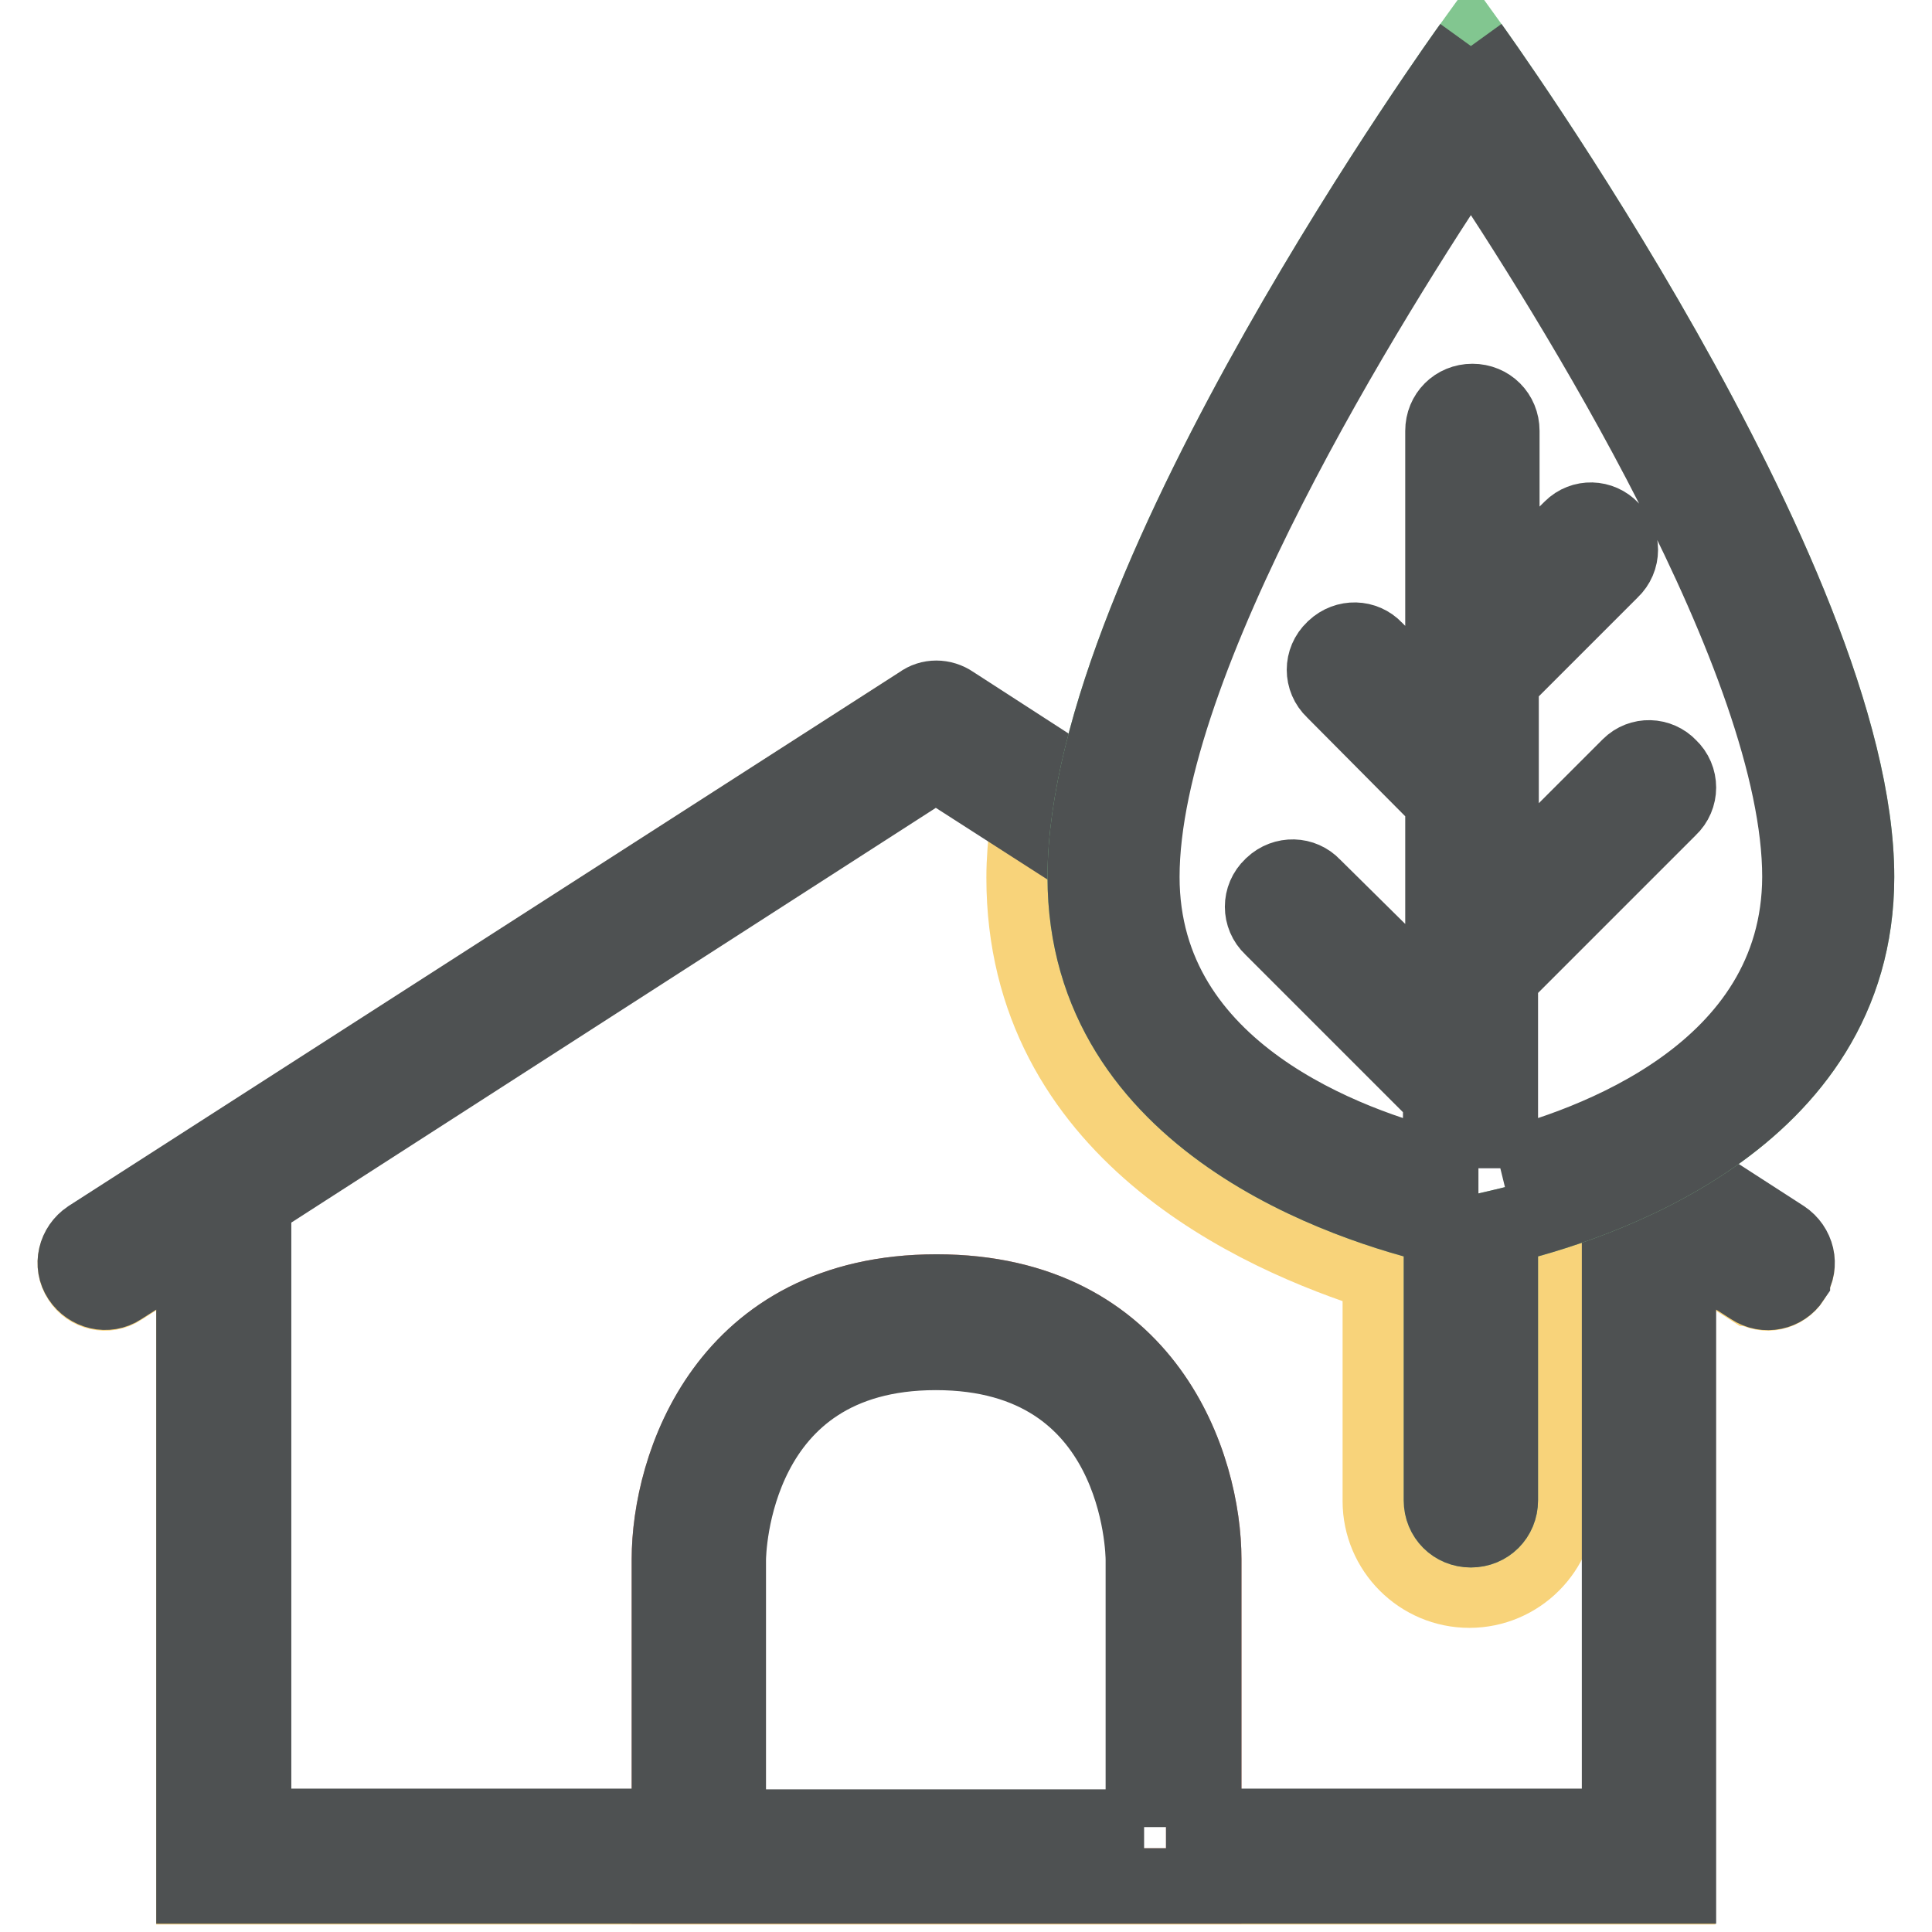 <?xml version="1.0" encoding="utf-8"?>
<!-- Svg Vector Icons : http://www.onlinewebfonts.com/icon -->
<!DOCTYPE svg PUBLIC "-//W3C//DTD SVG 1.1//EN" "http://www.w3.org/Graphics/SVG/1.1/DTD/svg11.dtd">
<svg version="1.1" xmlns="http://www.w3.org/2000/svg" xmlns:xlink="http://www.w3.org/1999/xlink" x="0px" y="0px" viewBox="0 0 256 256" enable-background="new 0 0 256 256" xml:space="preserve">
<g> <path stroke-width="10" fill-opacity="0" stroke="#f8d37a"  d="M237.5,169.5c-1.1,1.8-3.5,2.4-5.4,1.2c0,0,0,0-0.1,0l-9.7-6.2v85.5H25.7v-85.5l-9.7,6.2 c-1.8,1.2-4.3,0.6-5.4-1.2c-1.2-1.8-0.6-4.3,1.2-5.4l110.1-70.8c1.3-0.9,3-0.9,4.2,0l11.6,7.5c-0.7,2.8-1.2,5.7-1.5,8.3 c-0.3,2.5-0.5,4.9-0.5,7.2c0,33.6,31,47.4,47.2,52.5v30.1c0,6.5,5.3,11.8,11.8,11.8s11.8-5.3,11.8-11.8v-30.1 c2.4-0.7,5-1.7,7.9-2.8c4.4-1.7,9.2-4,13.8-6.9l7.9,5.1C238.1,165.2,238.7,167.6,237.5,169.5z"/> <path stroke-width="10" fill-opacity="0" stroke="#df8974"  d="M88.7,249.9v-43.3c0-12.2,7.4-35.4,35.4-35.4c28,0,35.4,23.2,35.4,35.4v43.3H88.7z"/> <path stroke-width="10" fill-opacity="0" stroke="#4e5152"  d="M236.3,164l-7.9-5.1c-4.6,2.9-9.4,5.2-13.8,6.9v76.2h-55.1v-35.4c0-12.3-7.4-35.4-35.4-35.4 c-28,0-35.4,23.1-35.4,35.4v35.4H33.6v-82.6h-0.2l90.6-58.3l12.3,7.9c0.3-2.7,0.8-5.5,1.5-8.3l-11.6-7.5c-1.3-0.9-3-0.9-4.2,0 L11.8,164c-1.8,1.2-2.4,3.6-1.2,5.4c1.2,1.8,3.6,2.4,5.4,1.2l9.7-6.2v85.5h196.7v-85.5l9.7,6.2c1.8,1.2,4.2,0.7,5.4-1.1 c0,0,0,0,0-0.1C238.7,167.6,238.1,165.2,236.3,164z M151.6,242.1H96.5v-35.4c0-1.1,0.5-27.5,27.5-27.5c27.1,0,27.5,26.4,27.5,27.5 V242.1z"/> <path stroke-width="10" fill-opacity="0" stroke="#82c690"  d="M246,116.2c0,32.6-35.2,43.6-47.2,46.4v36.2c0,2.2-1.7,3.9-3.9,3.9c-2.2,0-3.9-1.7-3.9-3.9v-36.2 c-12-2.8-47.2-13.8-47.2-46.4c0-39.3,51.1-110.1,51.1-110.1S246,76.9,246,116.2"/> <path stroke-width="10" fill-opacity="0" stroke="#4e5152"  d="M194.9,6.1c0,0-51.1,70.8-51.1,110.1c0,32.6,35.2,43.6,47.2,46.4v36.2c0,2.2,1.7,3.9,3.9,3.9 c2.2,0,3.9-1.7,3.9-3.9v-36.2c12-2.8,47.2-13.8,47.2-46.4C246,76.9,194.9,6.1,194.9,6.1 M198.8,154.8v-25.3l22.4-22.4 c1.6-1.5,1.6-4,0-5.5c-1.4-1.5-3.8-1.6-5.3-0.1c0,0-0.1,0.1-0.1,0.1l-16.9,16.9V90.2l14.6-14.6c1.6-1.5,1.6-4,0-5.5 c-1.4-1.5-3.8-1.6-5.3-0.1c0,0-0.1,0.1-0.1,0.1l-9.1,9v-22c0-2.2-1.7-3.9-3.9-3.9c-2.2,0-3.9,1.7-3.9,3.9V95l-9-9 c-1.4-1.5-3.8-1.6-5.4-0.1c0,0-0.1,0.1-0.1,0.1c-1.6,1.5-1.6,4,0,5.5l14.5,14.6v28.3L174,117.4c-1.4-1.5-3.8-1.6-5.4-0.1 c0,0-0.1,0.1-0.1,0.1c-1.6,1.5-1.6,4,0,5.5l22.4,22.4v9.5c-11.8-2.9-39.6-12.6-39.6-38.6c0-28.6,30.3-76.9,43.6-96.8 c13.3,19.9,43.6,68.2,43.6,96.8C238.4,142.2,210.6,151.9,198.8,154.8"/></g>
</svg>